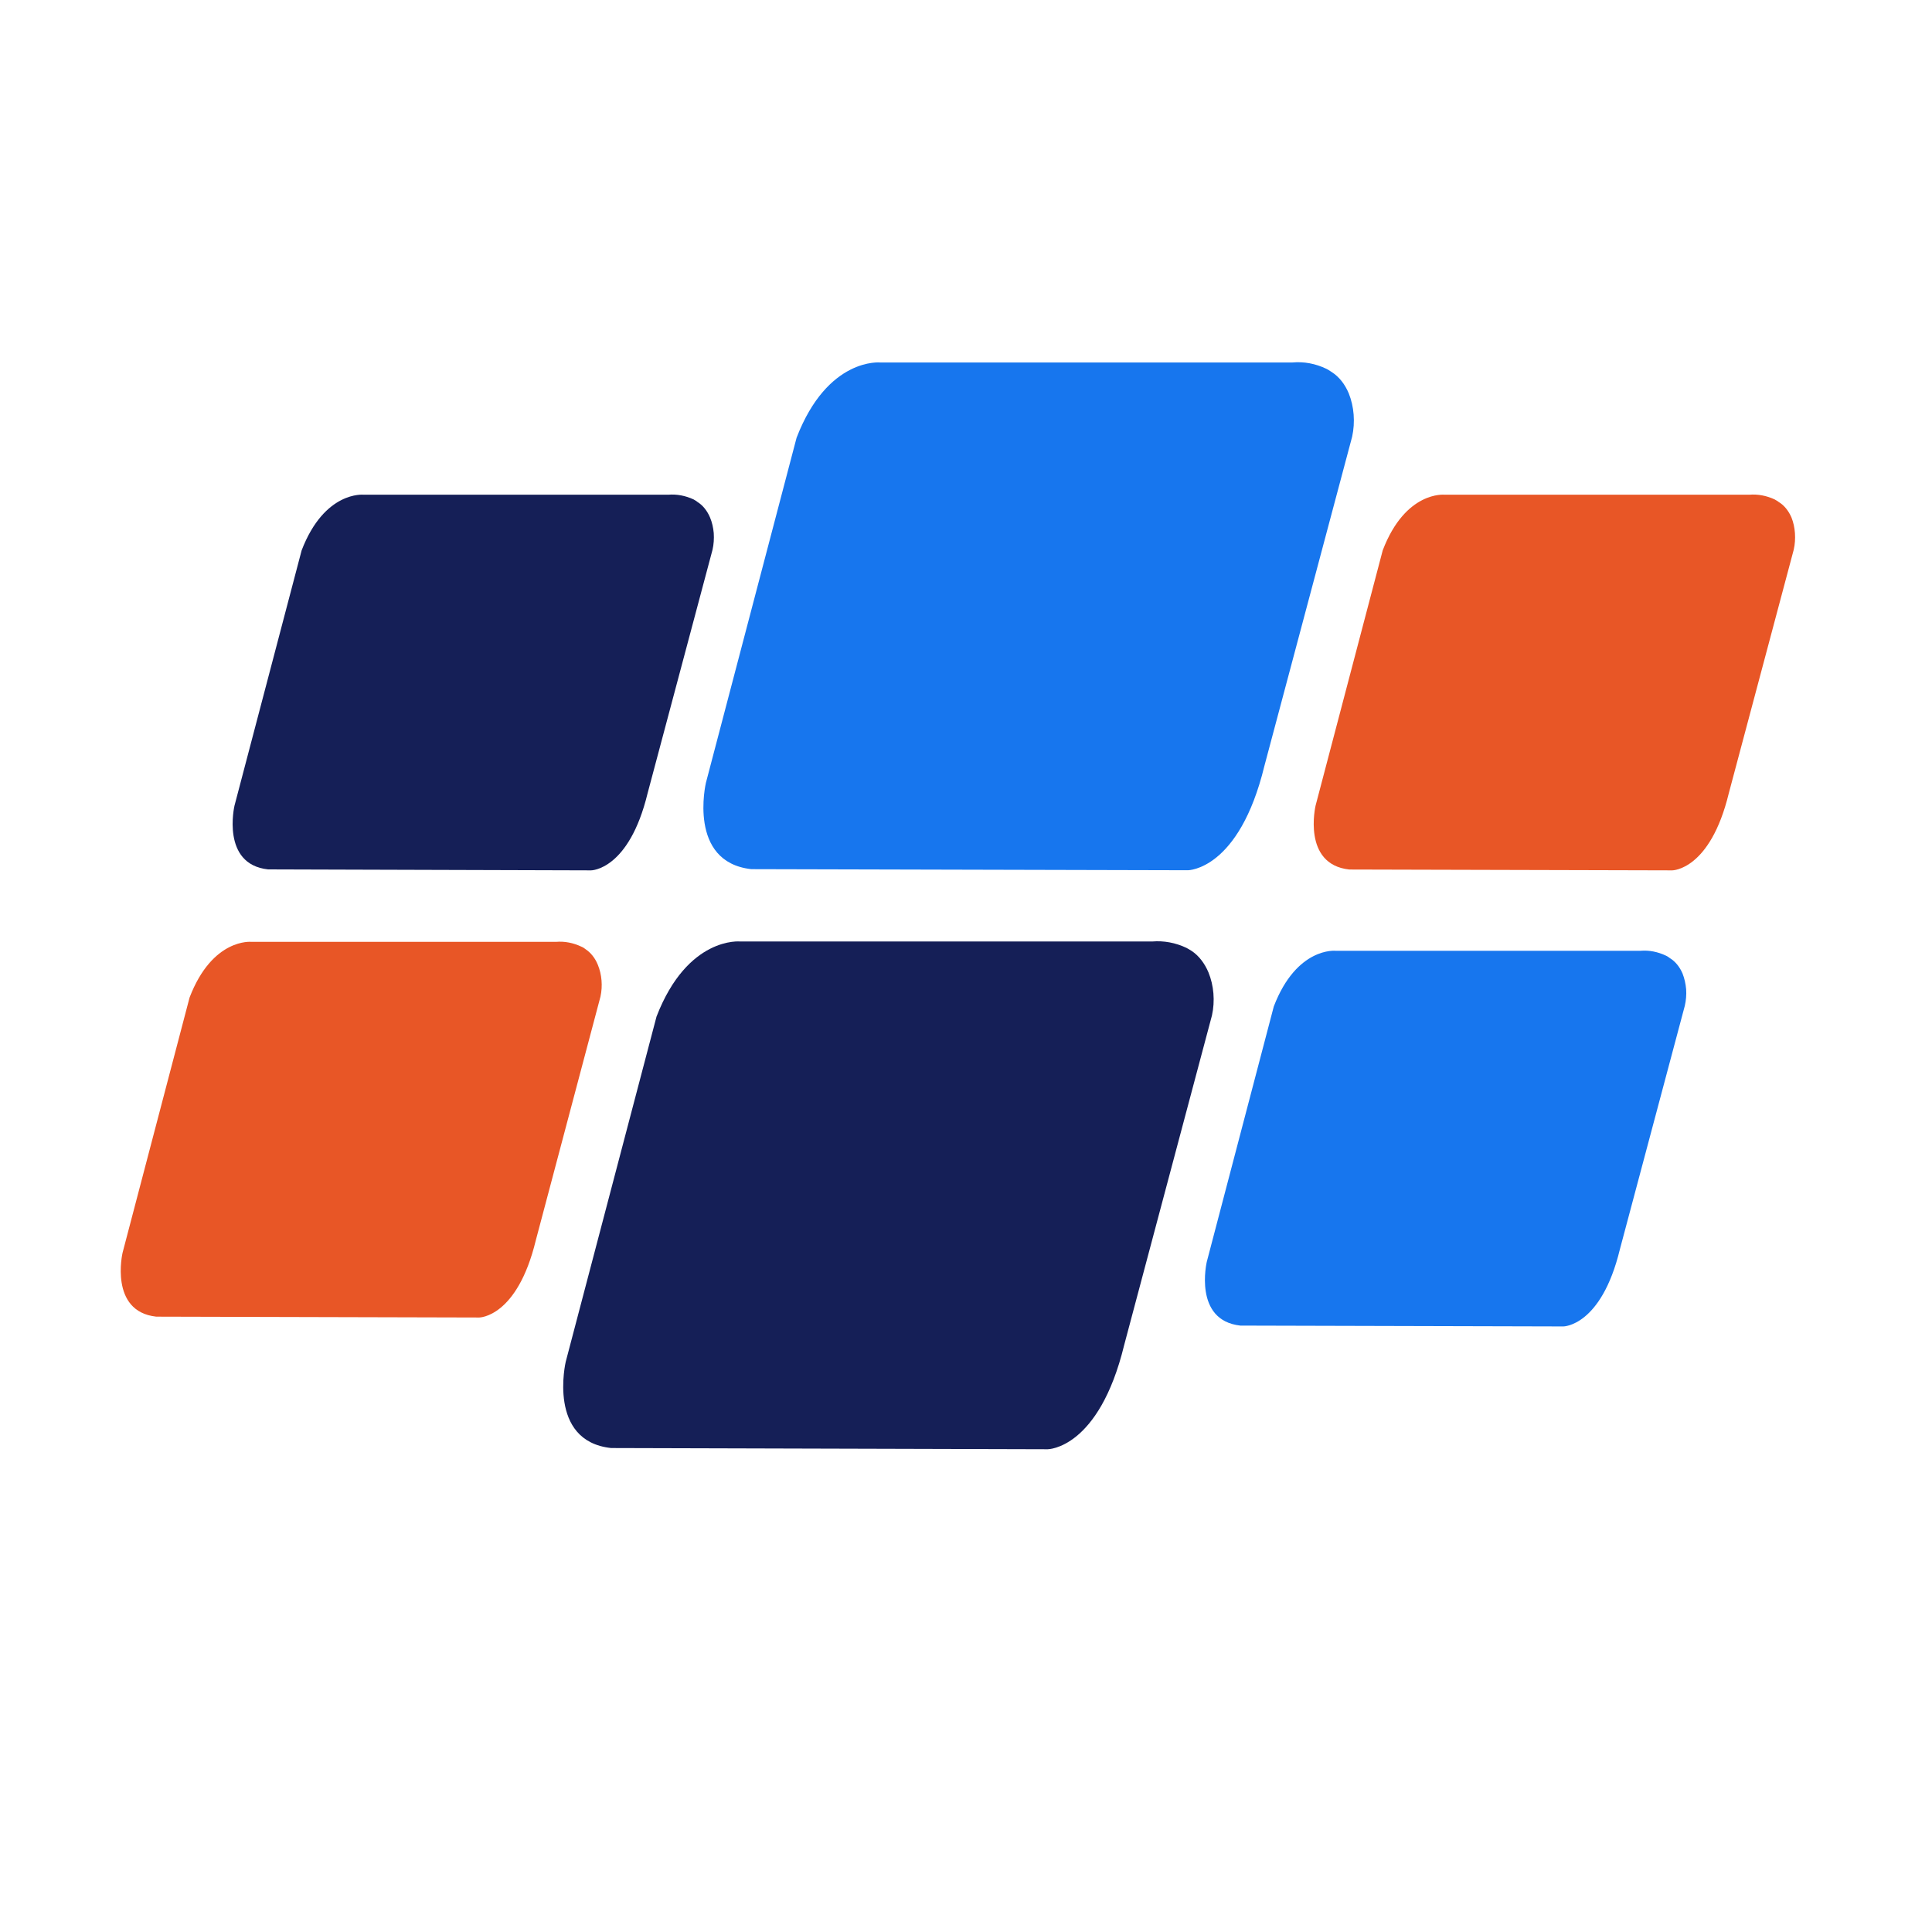 <svg width="16" height="16" viewBox="0 0 16 16" fill="none" xmlns="http://www.w3.org/2000/svg">
<path d="M5.776 4.157C5.769 4.151 5.762 4.146 5.754 4.142L5.744 4.136C5.677 4.105 5.605 4.091 5.534 4.097H3.011C3.011 4.097 2.688 4.063 2.498 4.558L1.942 6.672C1.942 6.672 1.828 7.158 2.22 7.2L4.895 7.208C4.895 7.208 5.208 7.208 5.363 6.57L5.901 4.552C5.911 4.508 5.914 4.461 5.911 4.415C5.907 4.37 5.897 4.325 5.88 4.285C5.856 4.229 5.82 4.184 5.776 4.157V4.157Z" fill="#151F57"/>
<path d="M14.73 4.157C14.723 4.151 14.715 4.146 14.707 4.142L14.697 4.136C14.63 4.105 14.558 4.091 14.487 4.097H11.963C11.963 4.097 11.64 4.063 11.451 4.558L10.895 6.672C10.895 6.672 10.781 7.158 11.174 7.201L13.849 7.208C13.849 7.208 14.162 7.208 14.317 6.57L14.855 4.552C14.865 4.508 14.868 4.462 14.865 4.416C14.862 4.37 14.852 4.325 14.836 4.285C14.811 4.228 14.774 4.183 14.73 4.157V4.157Z" fill="#E85626"/>
<path d="M13.828 7.934C13.821 7.928 13.814 7.924 13.806 7.919L13.796 7.914C13.728 7.882 13.657 7.868 13.586 7.874H11.061C11.061 7.874 10.739 7.84 10.549 8.335L9.994 10.45C9.994 10.45 9.88 10.935 10.272 10.978L12.947 10.985C12.947 10.985 13.26 10.985 13.415 10.347L13.953 8.329C13.963 8.285 13.967 8.239 13.964 8.193C13.96 8.147 13.95 8.103 13.934 8.062C13.91 8.006 13.873 7.961 13.828 7.934Z" fill="#1776EE"/>
<path d="M11.03 3.082L10.999 3.062L10.986 3.055C10.895 3.011 10.798 2.993 10.702 3.002H7.291C7.291 3.002 6.855 2.956 6.597 3.625L5.846 6.483C5.846 6.483 5.692 7.139 6.222 7.198L9.838 7.207C9.838 7.207 10.261 7.207 10.471 6.344L11.198 3.616C11.224 3.496 11.214 3.368 11.17 3.258C11.138 3.181 11.089 3.12 11.03 3.082V3.082Z" fill="#1776EE"/>
<path d="M9.87 7.876C9.86 7.87 9.85 7.864 9.84 7.858L9.826 7.85C9.735 7.807 9.638 7.789 9.542 7.797H6.131C6.131 7.797 5.695 7.751 5.437 8.419L4.685 11.278C4.685 11.278 4.531 11.935 5.061 11.992L8.677 12.002C8.677 12.002 9.1 12.002 9.31 11.139L10.037 8.409C10.05 8.35 10.054 8.288 10.049 8.227C10.044 8.166 10.03 8.107 10.008 8.053C9.976 7.977 9.928 7.915 9.87 7.876V7.876Z" fill="#151F57"/>
<path d="M4.848 7.86C4.841 7.854 4.833 7.849 4.826 7.845L4.815 7.84C4.748 7.808 4.676 7.794 4.605 7.8H2.082C2.082 7.8 1.76 7.766 1.57 8.261L1.015 10.375C1.015 10.375 0.902 10.861 1.294 10.904L3.969 10.911C3.969 10.911 4.282 10.911 4.437 10.273L4.973 8.253C4.992 8.165 4.984 8.07 4.951 7.99C4.928 7.933 4.891 7.888 4.848 7.86V7.86Z" fill="#E85626"/>
<path d="M5.745 4.135L5.754 4.138L5.745 4.135Z" fill="#EE8B0C"/>
</svg>
